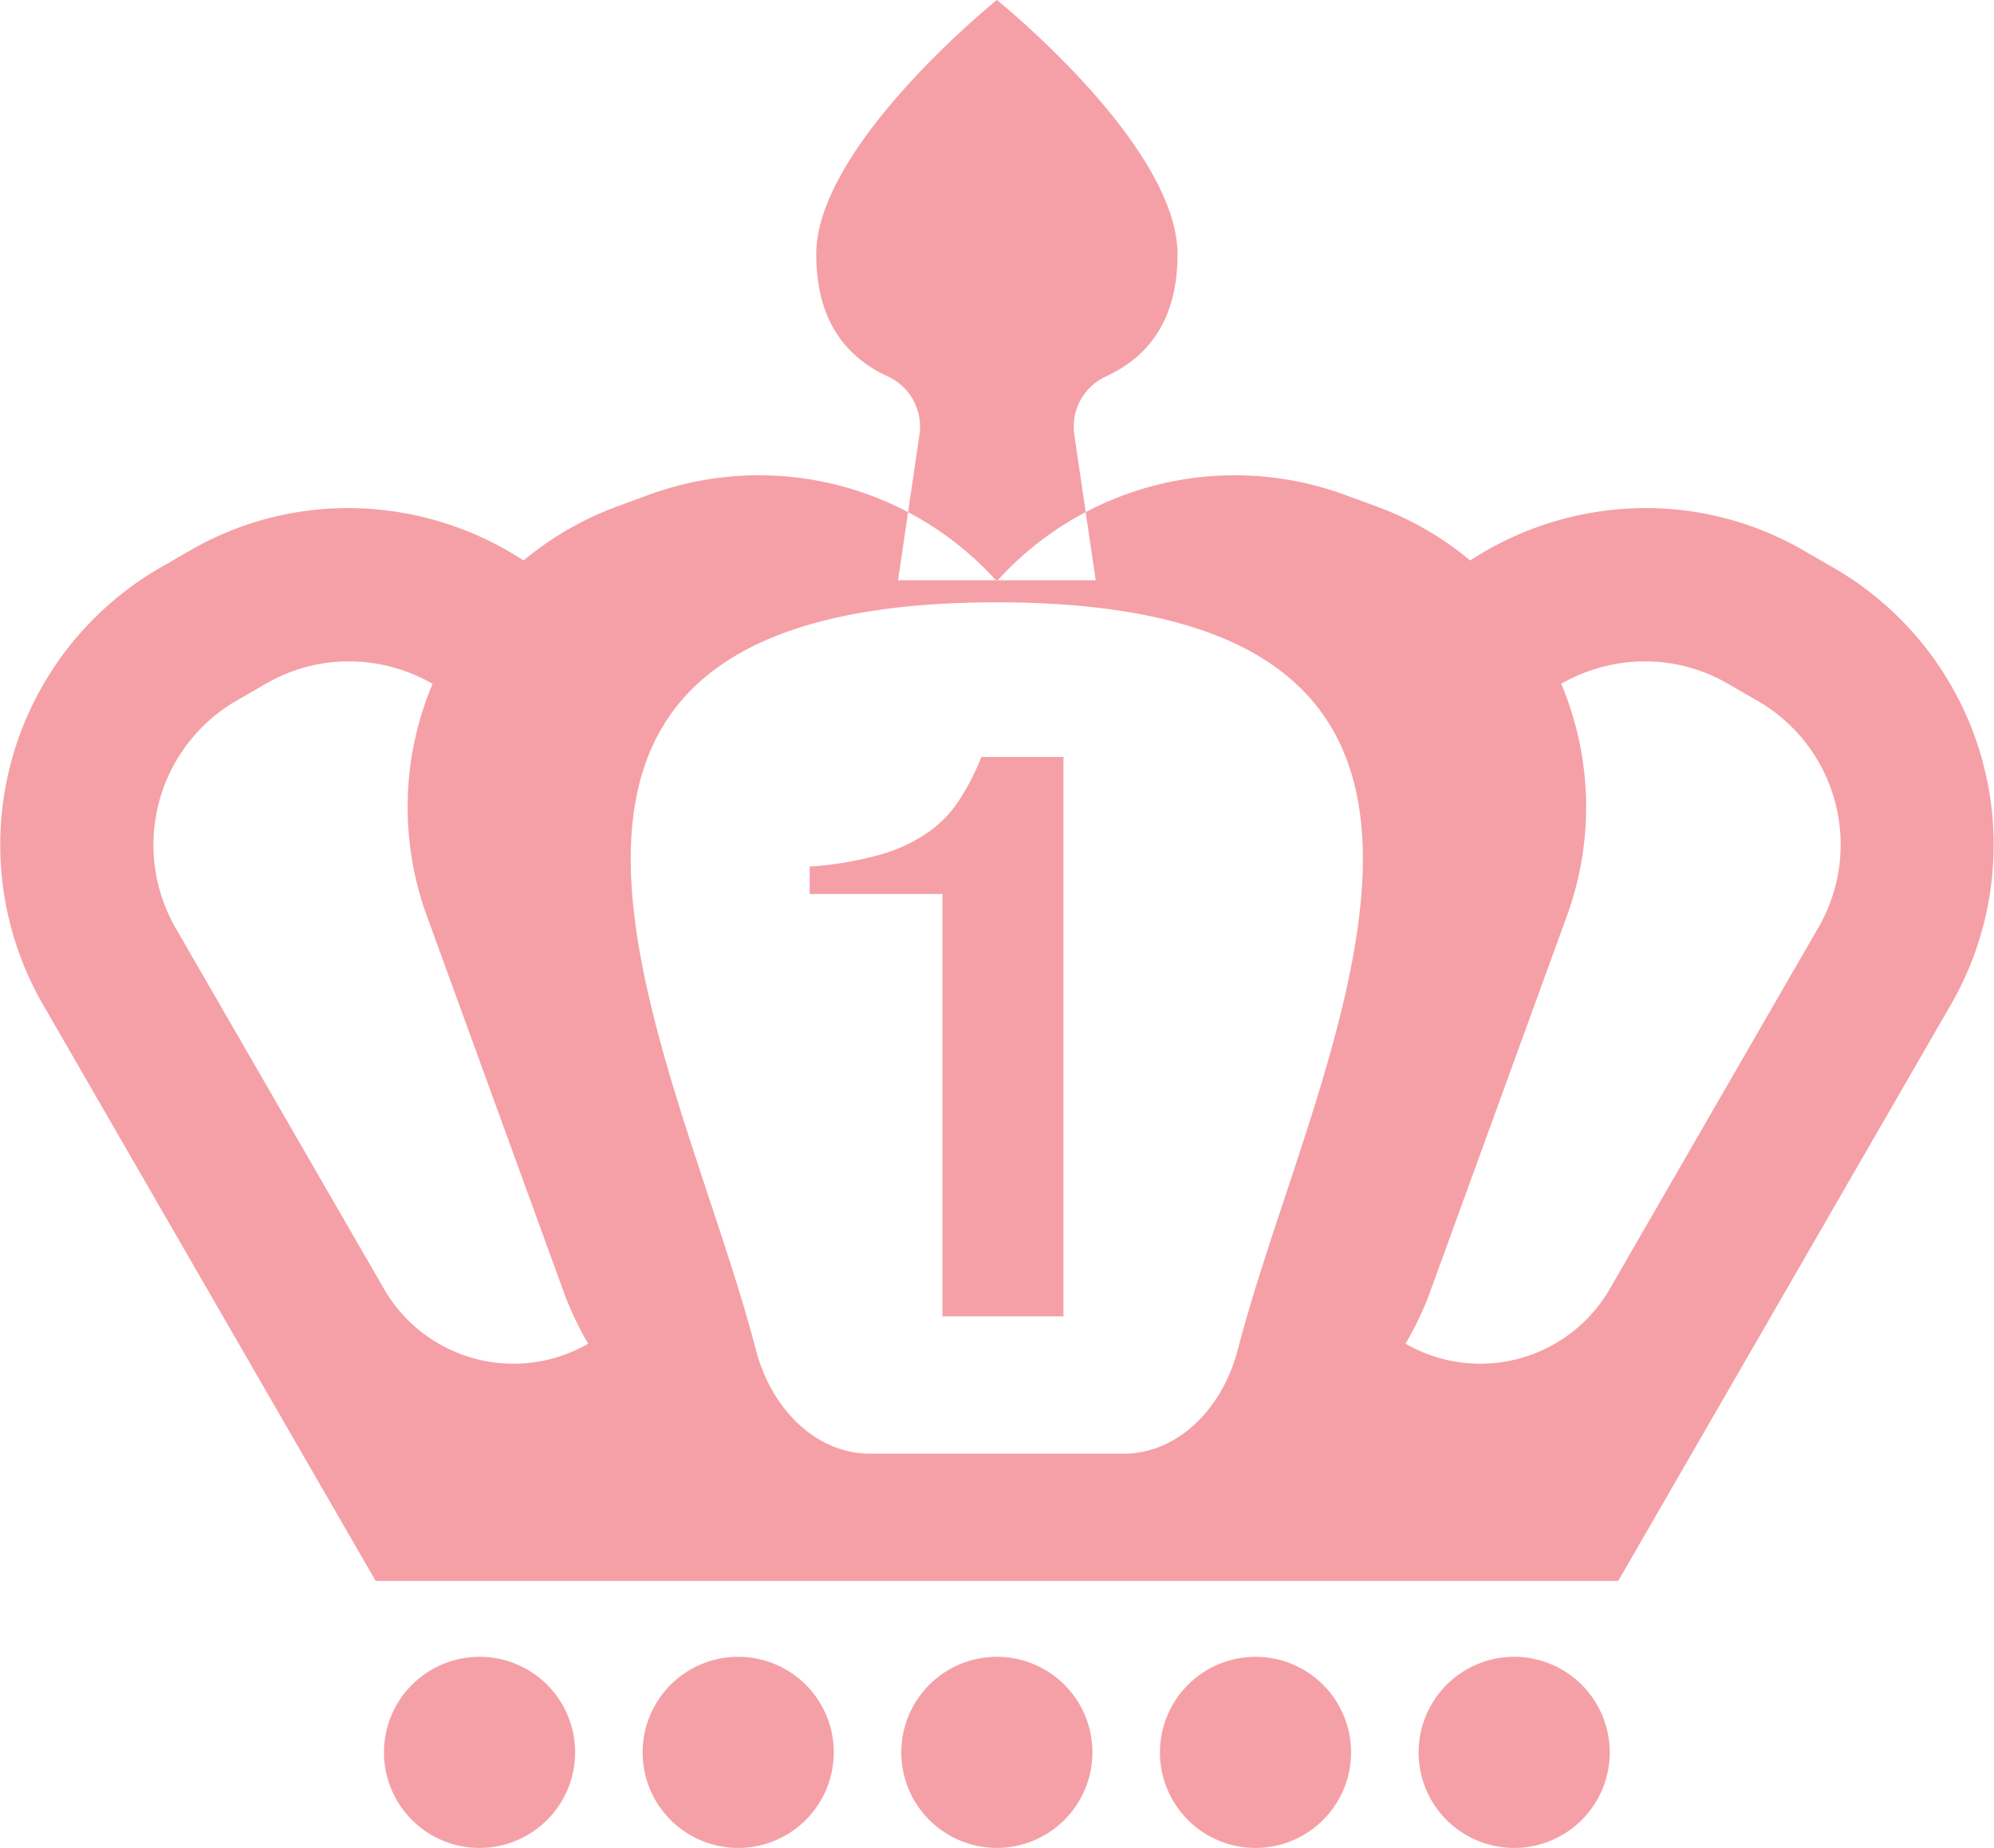 <svg xmlns="http://www.w3.org/2000/svg" width="107.688" height="99.82" viewBox="0 0 107.688 99.82">
  <defs>
    <style>
      .cls-1 {
        fill: #f5a0a6;
        fill-rule: evenodd;
      }
    </style>
  </defs>
  <path id="like-list-icon01.svg" class="cls-1" d="M969.655,1113.3c0-5.9-9.755-13.74-9.755-13.74s-9.755,7.84-9.755,13.74c0,3.48,1.518,5.51,3.867,6.59a2.987,2.987,0,0,1,1.705,3.16l-1.154,7.85h10.674l-1.154-7.85a2.987,2.987,0,0,1,1.705-3.16C968.137,1118.81,969.655,1116.78,969.655,1113.3Zm35.475,16.95-1.66-.96a17.01,17.01,0,0,0-8.561-2.29,17.372,17.372,0,0,0-9.448,2.83,17.1,17.1,0,0,0-5.059-2.92l-1.805-.66a17.287,17.287,0,0,0-18.7,4.7,17.287,17.287,0,0,0-18.7-4.7l-1.8.66a17.1,17.1,0,0,0-5.059,2.92,17.37,17.37,0,0,0-9.449-2.83,17.027,17.027,0,0,0-8.562,2.29l-1.663.96a17.28,17.28,0,0,0-6.3,23.53l17.985,31.16h67.108l17.986-31.16A17.272,17.272,0,0,0,1005.13,1130.25ZM926.8,1169.17l-11.271-19.52a9.007,9.007,0,0,1,3.273-12.23l1.664-.96a8.9,8.9,0,0,1,4.424-1.18,9.075,9.075,0,0,1,4.533,1.21,17.152,17.152,0,0,0-.321,12.5l7.413,20.37a17.1,17.1,0,0,0,1.315,2.77A8.077,8.077,0,0,1,926.8,1169.17Zm46.121,3.24c-0.877,3.39-3.373,5.66-6.175,5.66h-13.7c-2.8,0-5.3-2.27-6.175-5.66-4.106-15.84-18.214-40.32,13.023-40.32S977.029,1156.57,972.923,1172.41Zm31.347-22.76L993,1169.17a8.077,8.077,0,0,1-11.03,2.96,17.1,17.1,0,0,0,1.315-2.77l7.412-20.37a17.147,17.147,0,0,0-.32-12.5,9.081,9.081,0,0,1,4.534-1.21,8.914,8.914,0,0,1,4.424,1.18l1.667,0.96A8.961,8.961,0,0,1,1004.27,1149.65Zm-39.21,44.56a5.16,5.16,0,1,1-5.16-5.17A5.16,5.16,0,0,1,965.06,1194.21Zm-13.968,0a5.161,5.161,0,1,1-5.161-5.17A5.161,5.161,0,0,1,951.092,1194.21Zm-13.969,0a5.161,5.161,0,1,1-5.16-5.17A5.16,5.16,0,0,1,937.123,1194.21Zm31.585,0a5.161,5.161,0,1,0,5.161-5.17A5.161,5.161,0,0,0,968.708,1194.21Zm13.969,0a5.161,5.161,0,1,0,5.16-5.17A5.16,5.16,0,0,0,982.677,1194.21Zm-25.716-23.56v-22.81H949.79v-1.48a18.37,18.37,0,0,0,3.765-.63,8.776,8.776,0,0,0,2.588-1.19,6.322,6.322,0,0,0,1.719-1.76,13.325,13.325,0,0,0,1.2-2.34h4.433v30.21h-6.532Z" transform="translate(-906.062 -1099.56)"/>
</svg>
